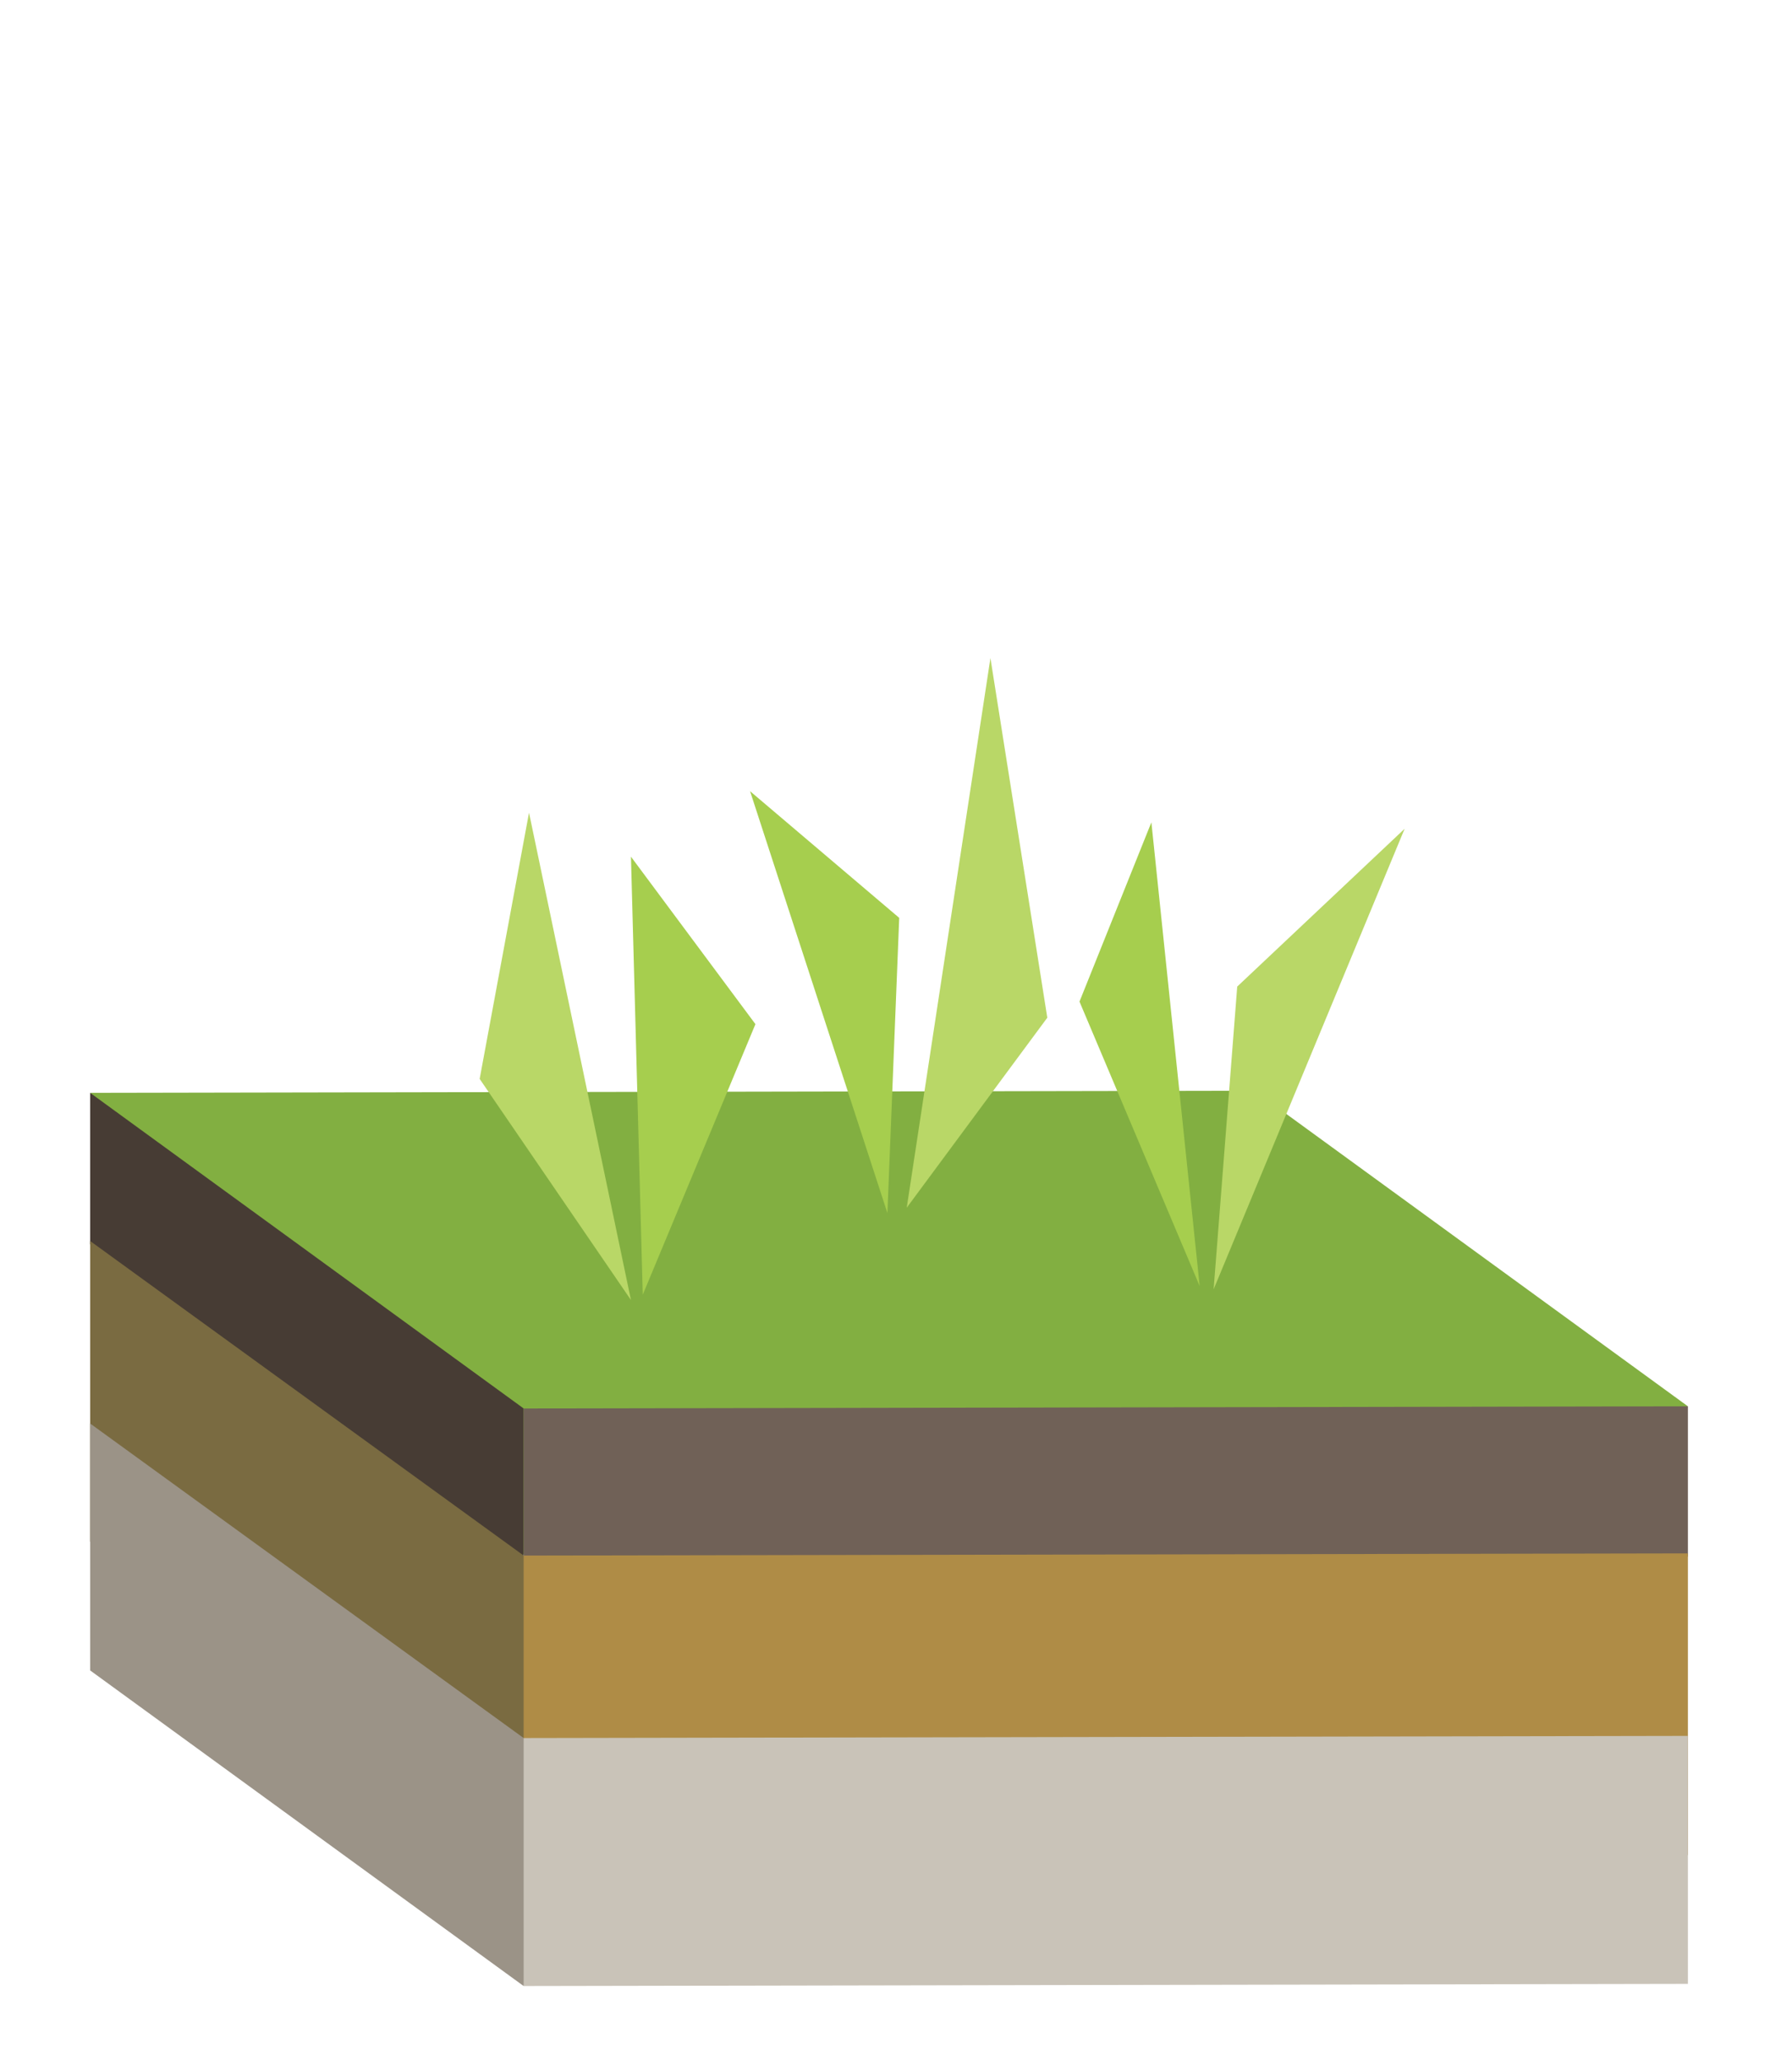 <?xml version="1.0" encoding="utf-8"?>
<!-- Generator: Adobe Illustrator 15.1.0, SVG Export Plug-In . SVG Version: 6.00 Build 0)  -->
<!DOCTYPE svg PUBLIC "-//W3C//DTD SVG 1.1//EN" "http://www.w3.org/Graphics/SVG/1.1/DTD/svg11.dtd">
<svg version="1.1" id="POSTUP_obrazky" xmlns="http://www.w3.org/2000/svg" xmlns:xlink="http://www.w3.org/1999/xlink" x="0px"
	 y="0px" width="167px" height="192px" viewBox="0 0 167 192" enable-background="new 0 0 167 192" xml:space="preserve">
<g id="postup3">
	<g display="none">
		<polygon display="inline" fill="#7D6242" points="117.1,101.6 8.5,101.8 49,144.9 157.5,131 		"/>
		<polygon id="lava_strana_45_" display="inline" fill="#453C32" points="8.5,115.9 8.5,101.8 49,131.2 49,155.2 		"/>
		<polygon display="inline" fill="#644C33" points="157.5,131 49,131.2 49,155.2 157.5,145 		"/>
		<polygon id="lava_strana_44_" display="inline" fill="#5A4E3E" points="8.5,143.6 8.5,115.6 49,144.9 53.8,161.1 49,173 		"/>
		<polygon display="inline" fill="#7B6C53" points="157.5,144.7 49,144.9 49,173 157.5,172.8 		"/>
		<polygon id="lava_strana_43_" display="inline" fill="#3E3B3A" points="8.5,155.6 8.5,132.6 49,161.9 52.2,173.7 49,185 		"/>
		<polygon display="inline" fill="#625E5D" points="157.5,161.7 49,161.9 49,185 157.5,184.8 		"/>
	</g>
	<g>
		<polygon fill="#82AF41" points="116.9,101.6 8.4,101.8 48.9,144.9 157.3,131 		"/>
		<polygon id="lava_strana_6_" fill="#473C34" points="8.4,115.9 8.4,101.8 48.8,131.2 48.8,155.2 		"/>
		<polygon fill="#706157" points="157.3,131 48.8,131.2 48.8,155.2 157.3,145 		"/>
		<polygon id="lava_strana_5_" fill="#7A6B41" points="8.4,143.6 8.4,115.6 48.8,144.9 53.7,161.1 48.8,173 		"/>
		<polygon fill="#AF8C46" points="157.3,144.7 48.8,144.9 48.8,173 157.3,172.8 		"/>
		<polygon id="lava_strana_4_" fill="#9B9387" points="8.4,155.6 8.4,132.6 48.8,161.9 52.1,173.7 48.8,185 		"/>
		<polygon fill="#C9C3B8" points="157.3,161.7 48.8,161.9 48.8,185 157.3,184.8 		"/>
	</g>
	<polygon fill="#B9D767" points="92.3,61.3 97.6,94.8 84.5,112.5 	"/>
	<polygon fill="#B9D767" points="130.9,77.2 115.3,91.9 113.1,120.1 	"/>
	<polygon fill="#A6CE4E" points="111.8,119.8 107.3,76.6 100.6,93.3 	"/>
	<polygon fill="#A6CE4E" points="70.4,95.4 58.8,79.8 59.9,120.6 	"/>
	<polygon fill="#B9D767" points="49.3,75.7 44.7,100.5 58.8,121.1 	"/>
	<polygon fill="#A6CE4E" points="82.7,113 69.9,73.7 83.8,85.5 	"/>
</g>
</svg>
